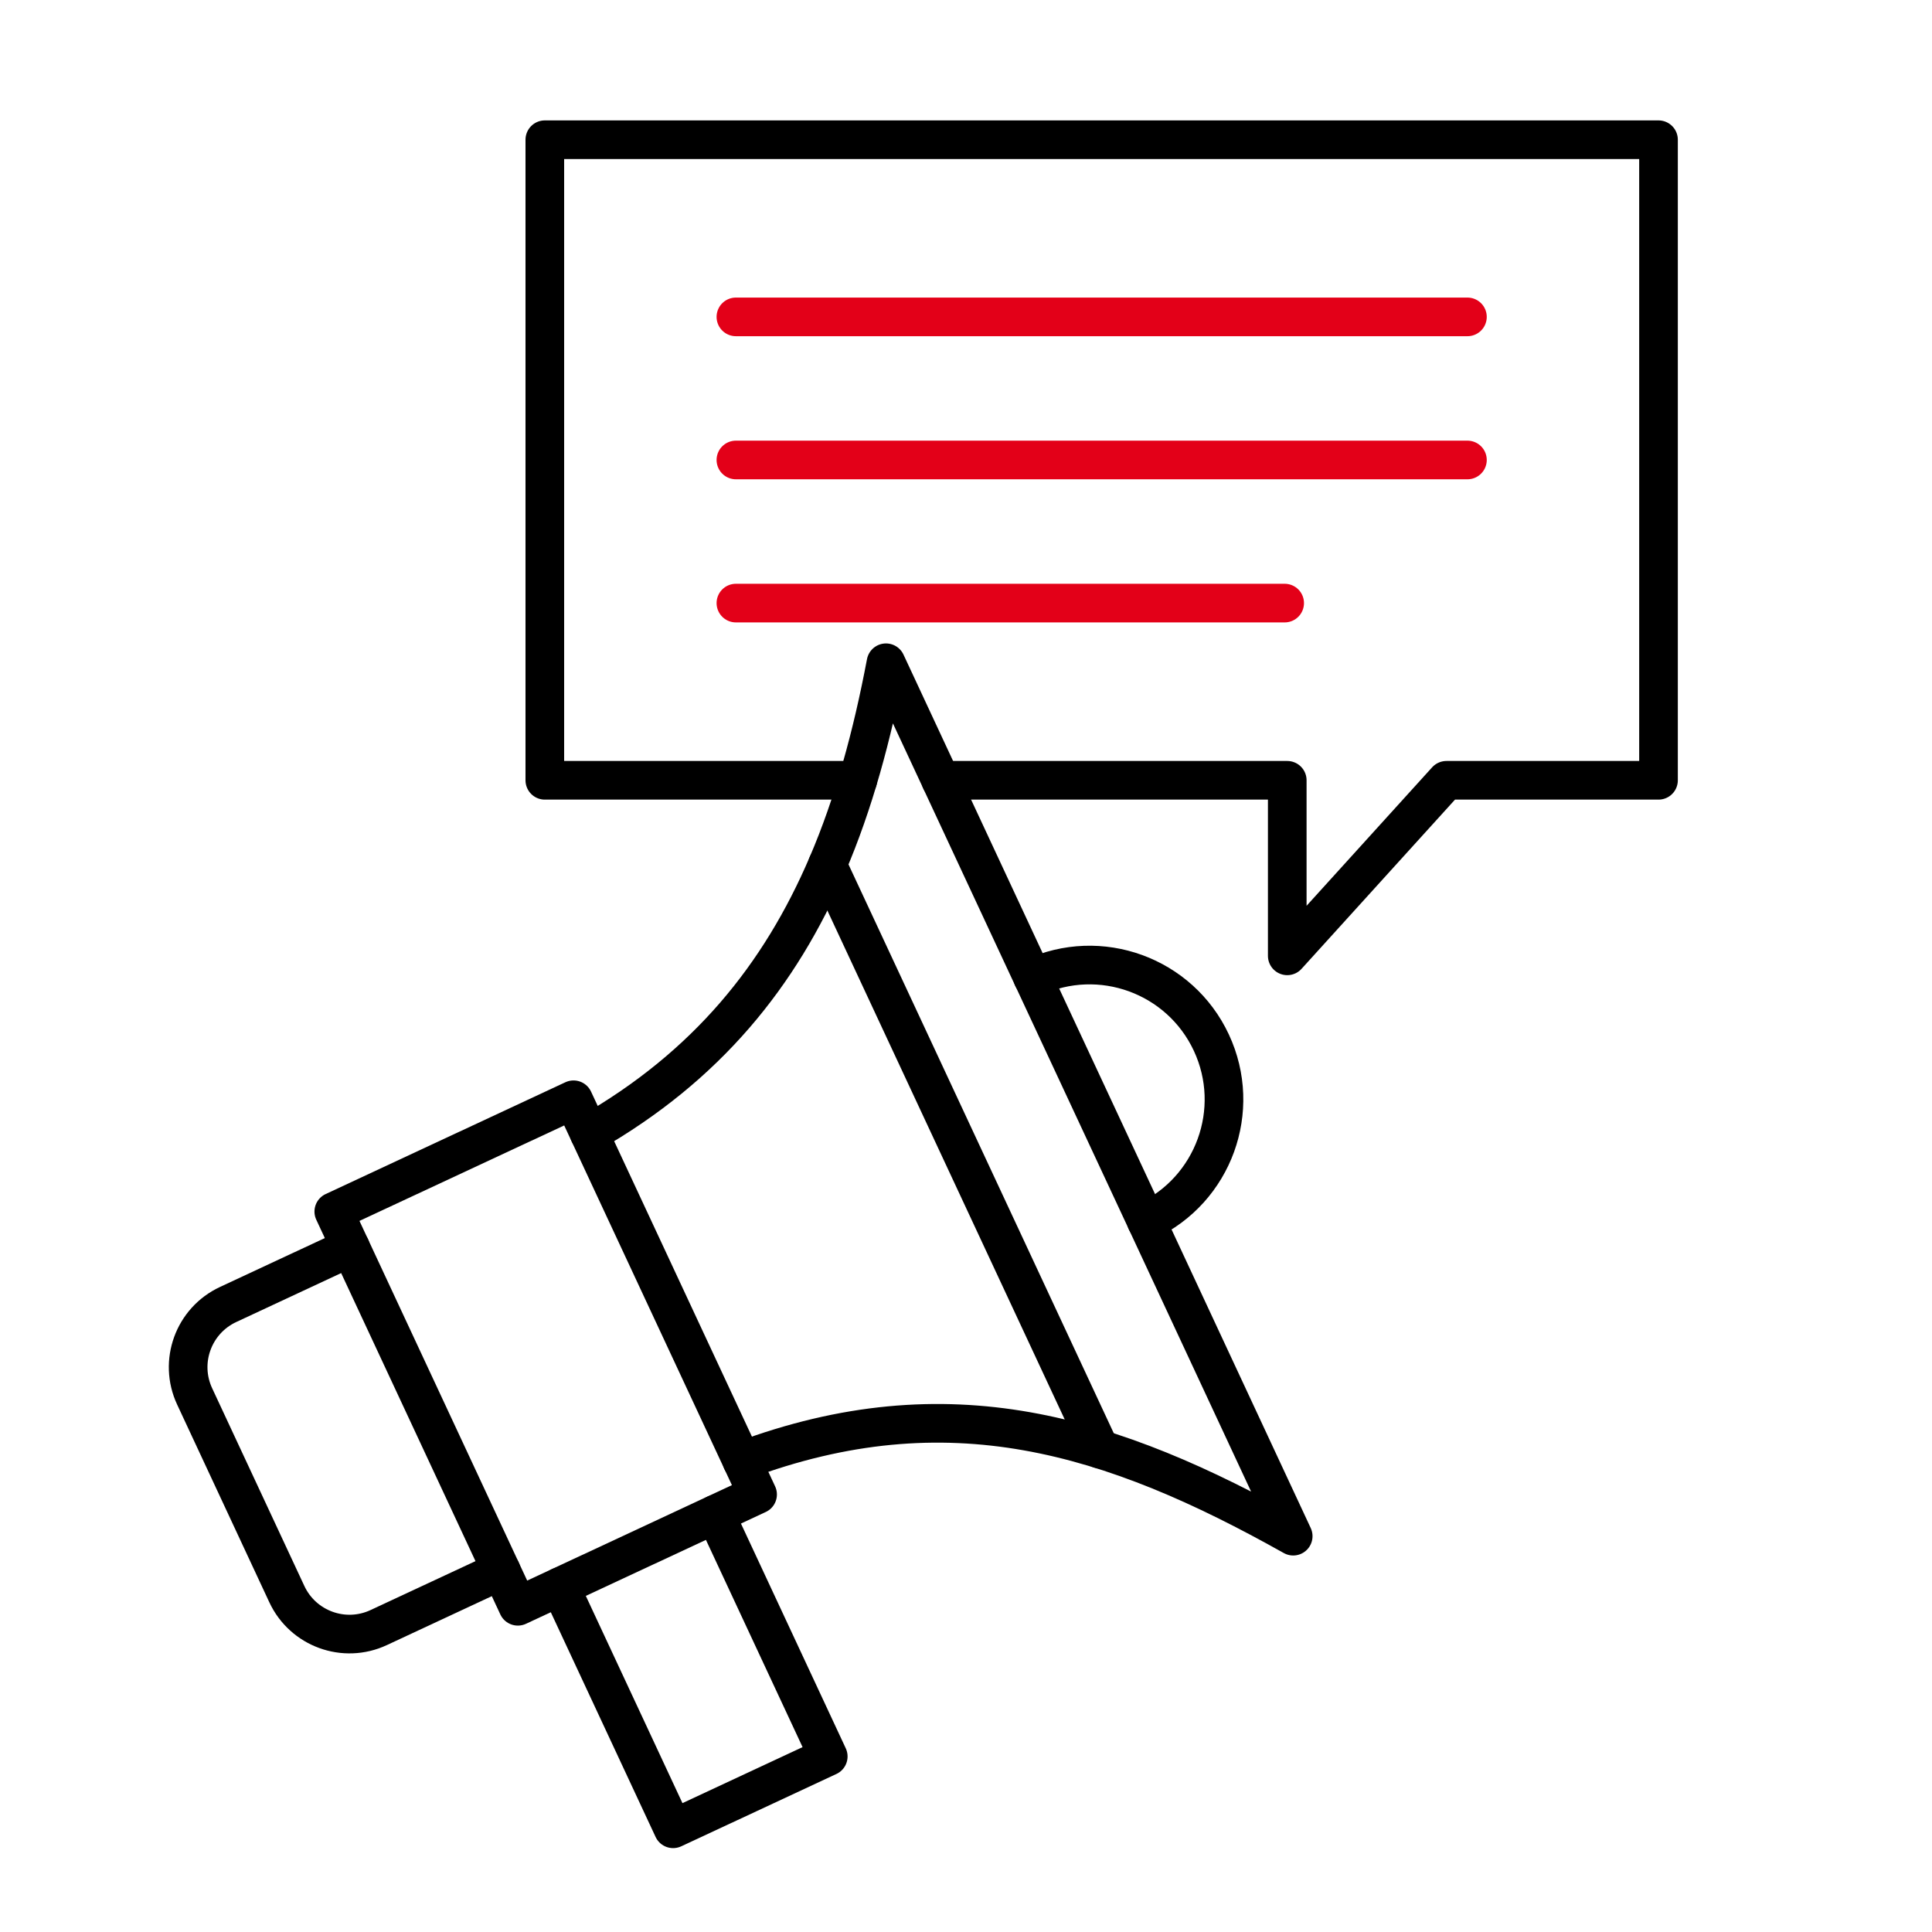 <?xml version="1.0" encoding="UTF-8"?>
<svg id="b" data-name="Ebene 1" xmlns="http://www.w3.org/2000/svg" width="500" height="500" viewBox="0 0 500 500">
  <polyline points="243.47 201.94 333.14 201.94 333.14 247.37 374.34 201.94 429.22 201.94 429.22 36.16 141 36.16 141 201.94 221.99 201.94" fill="none" stroke="#000" stroke-linecap="round" stroke-linejoin="round" stroke-width="10"/>
  <g>
    <line x1="190.45" y1="82.01" x2="379.77" y2="82.01" fill="none" stroke="#e30018" stroke-linecap="round" stroke-linejoin="round" stroke-width="10"/>
    <line x1="190.45" y1="119.04" x2="379.77" y2="119.04" fill="none" stroke="#e30018" stroke-linecap="round" stroke-linejoin="round" stroke-width="10"/>
    <line x1="190.45" y1="156.08" x2="332.47" y2="156.08" fill="none" stroke="#e30018" stroke-linecap="round" stroke-linejoin="round" stroke-width="10"/>
  </g>
  <g>
    <polyline points="185.12 391.89 214.35 454.57 174.2 473.29 144.97 410.61" fill="none" stroke="#000" stroke-linecap="round" stroke-linejoin="round" stroke-width="10"/>
    <line x1="284.64" y1="375.02" x2="214.12" y2="223.81" fill="none" stroke="#000" stroke-linecap="round" stroke-linejoin="round" stroke-width="10"/>
    <path d="M90.71,322.83l-31.67,14.77c-8.97,4.18-12.85,14.83-8.66,23.8l23.85,51.15c4.17,8.96,14.83,12.85,23.79,8.66l31.68-14.77" fill="none" stroke="#000" stroke-linecap="round" stroke-linejoin="round" stroke-width="10"/>
    <path d="M191.99,378.04c53.4-19.98,95.65-6.88,142.69,19.52l-37.99-81.5-29.4-63.04h-.01l-37.99-81.5c-3.58,18.9-8.34,36.38-15.16,52.28h0c-12.27,28.62-31.16,52.11-61.63,69.53" fill="none" stroke="#000" stroke-linecap="round" stroke-linejoin="round" stroke-width="10"/>
    <path d="M267.28,253.02c17.41-8.12,38.1-.59,46.22,16.82,8.12,17.41.59,38.1-16.82,46.22" fill="none" stroke="#000" stroke-linecap="round" stroke-linejoin="round" stroke-width="10"/>
    <rect x="107" y="293.81" width="68.46" height="112.71" transform="translate(-134.76 92.49) rotate(-25)" fill="none" stroke="#000" stroke-linecap="round" stroke-linejoin="round" stroke-width="10"/>
  </g>
</svg>